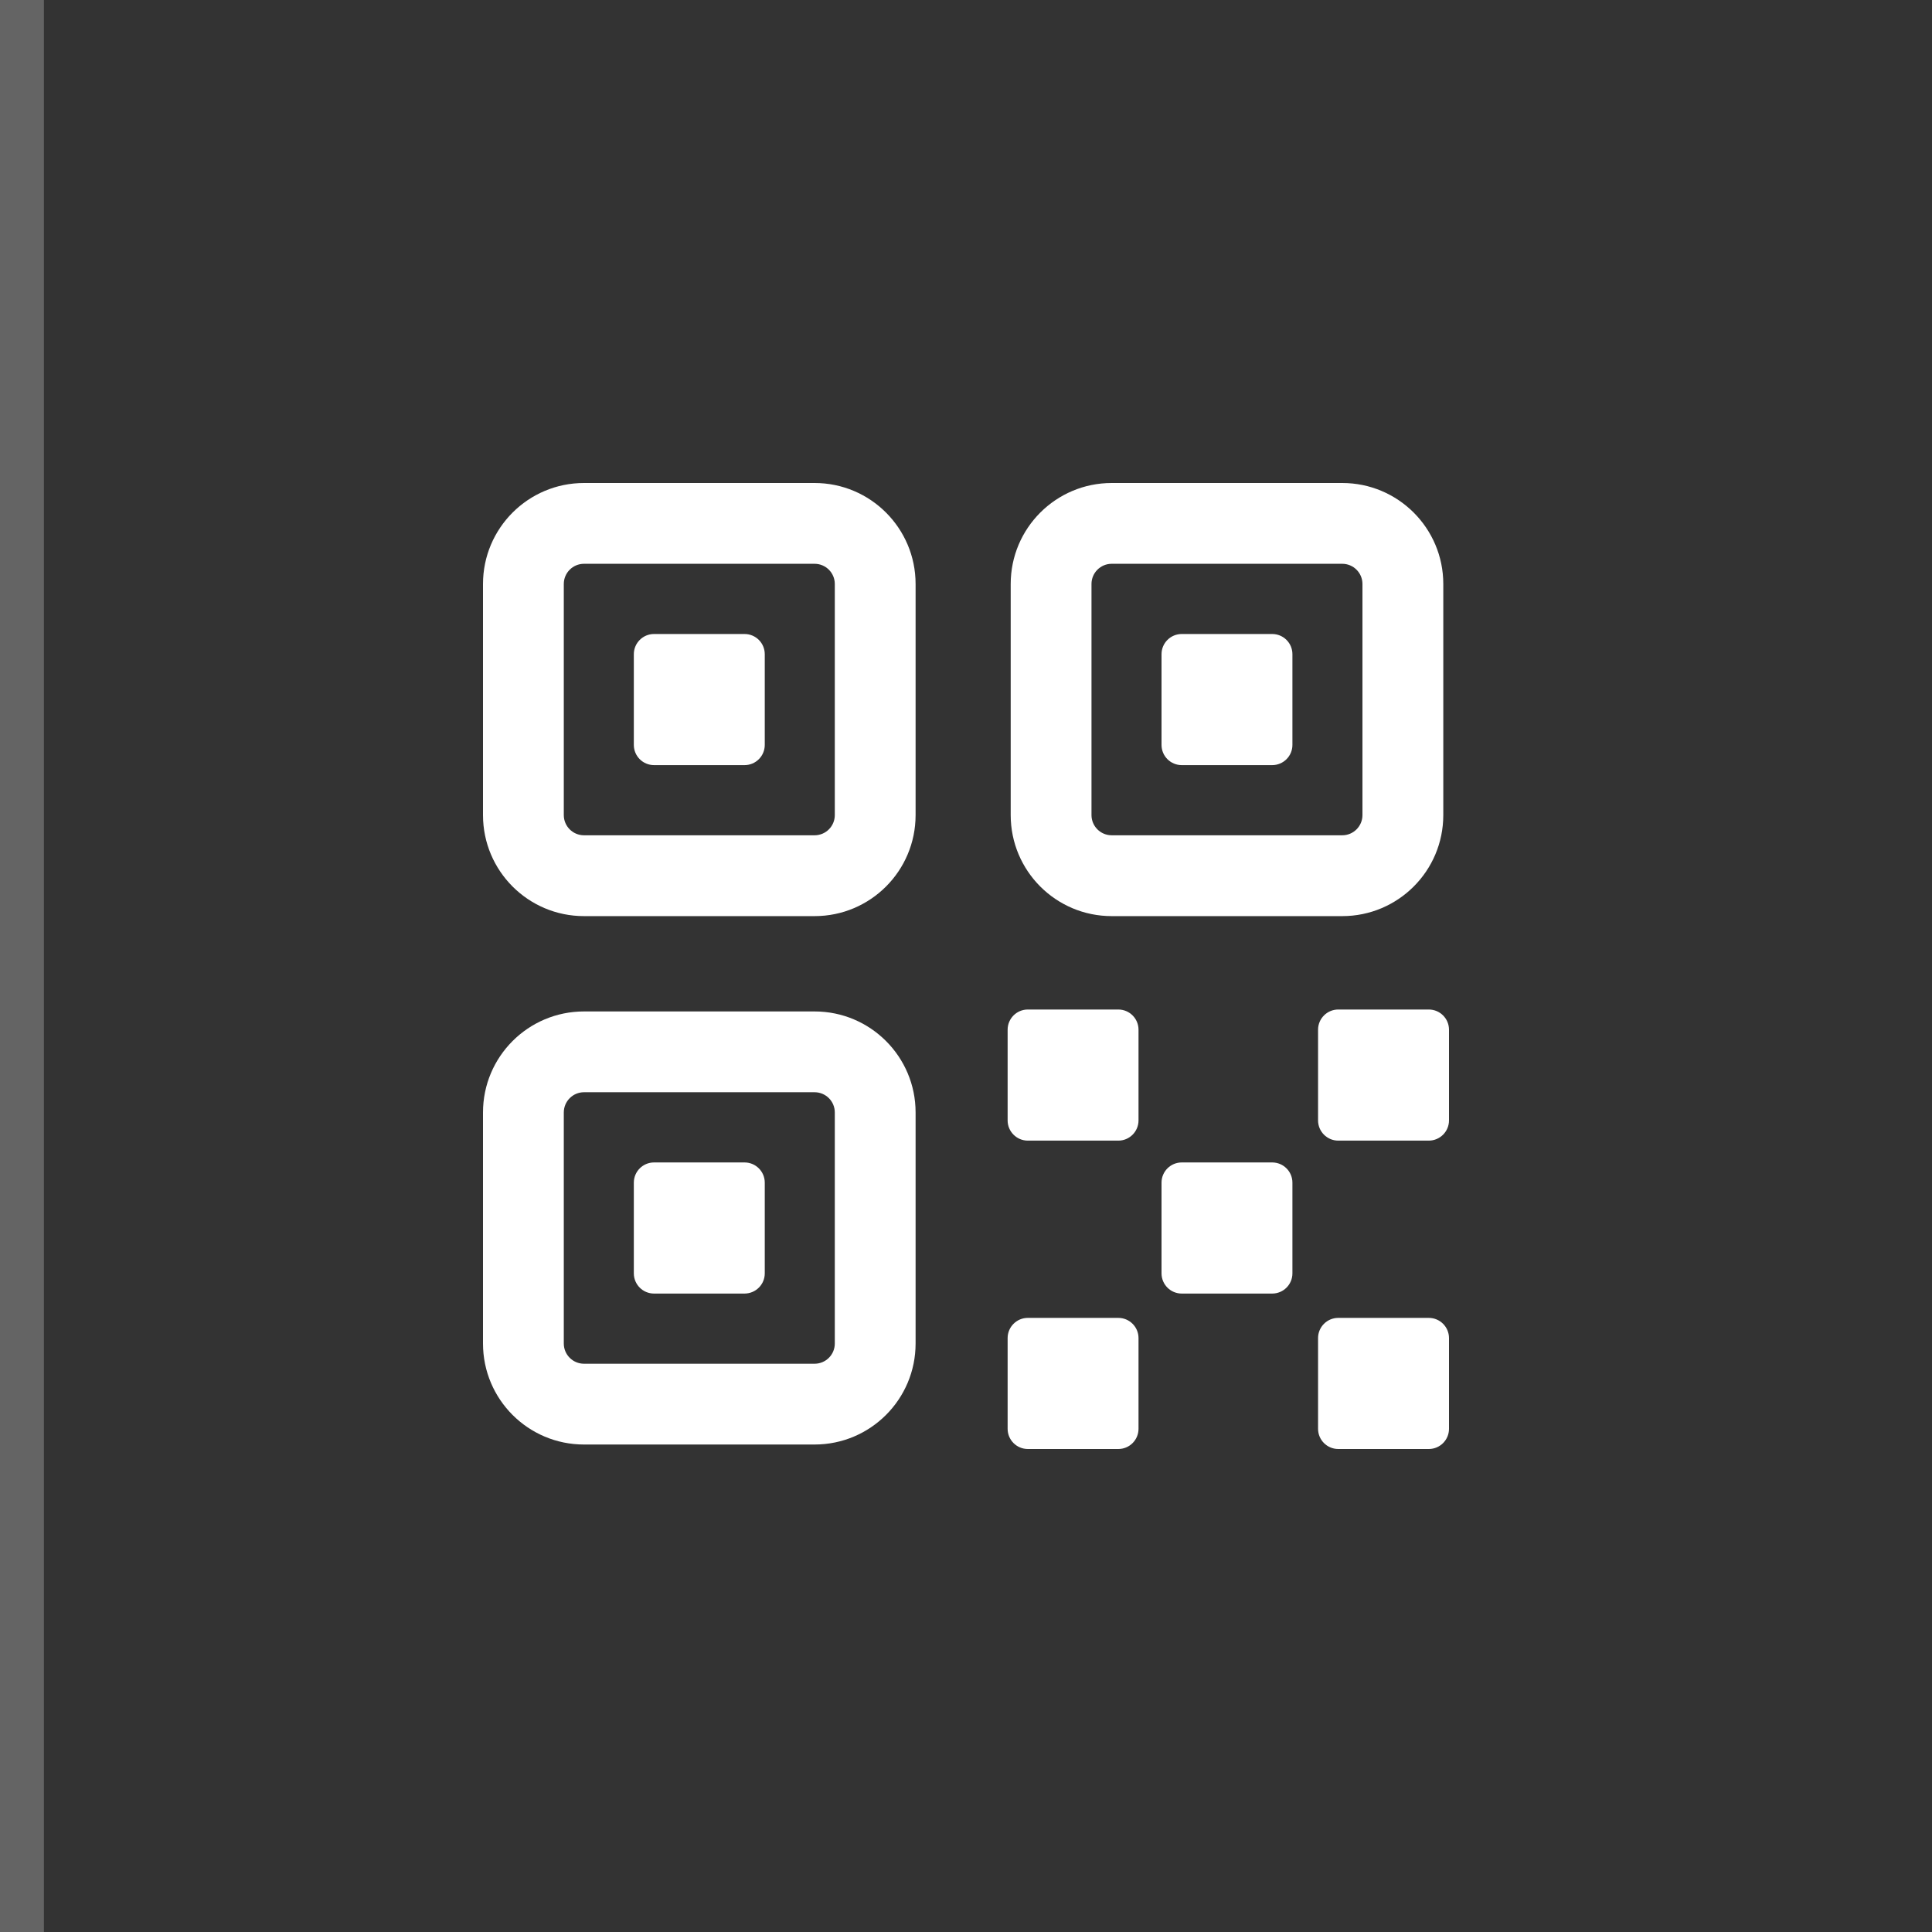 <?xml version="1.0" encoding="UTF-8"?> <svg xmlns="http://www.w3.org/2000/svg" width="44" height="44" viewBox="0 0 44 44" fill="none"><rect x="0" y="0" width="44" height="44" fill="#333333" stroke="none"/><path d="M25.469 30.014C25.723 30.014 25.929 30.22 25.929 30.474V32.54C25.929 32.794 25.723 33 25.469 33H23.408C23.154 33 22.948 32.794 22.948 32.54V30.474C22.948 30.22 23.154 30.014 23.408 30.014H25.469Z" fill="white"></path><path d="M32.54 30.014C32.794 30.014 33 30.22 33 30.474V32.54C33 32.794 32.794 33 32.54 33H30.478C30.224 33 30.018 32.794 30.018 32.54V30.474C30.018 30.22 30.224 30.014 30.478 30.014H32.54Z" fill="white"></path><path d="M16.957 26.474C17.211 26.474 17.417 26.68 17.417 26.934V29C17.417 29.254 17.211 29.459 16.957 29.46H14.895C14.641 29.46 14.435 29.254 14.435 29V26.934C14.435 26.68 14.641 26.474 14.895 26.474H16.957Z" fill="white"></path><path fill-rule="evenodd" clip-rule="evenodd" d="M18.552 23.035C19.822 23.035 20.852 24.065 20.852 25.335V30.598C20.852 31.868 19.822 32.898 18.552 32.898H13.3C12.03 32.898 11 31.869 11 30.598V25.335C11 24.065 12.03 23.035 13.3 23.035H18.552ZM13.3 24.875C13.046 24.875 12.841 25.081 12.84 25.335V30.598C12.84 30.852 13.046 31.058 13.3 31.058H18.552C18.806 31.058 19.012 30.852 19.012 30.598V25.335C19.012 25.081 18.806 24.875 18.552 24.875H13.3Z" fill="white"></path><path d="M28.974 26.474C29.228 26.474 29.434 26.68 29.434 26.934V29C29.434 29.254 29.228 29.46 28.974 29.46H26.913C26.659 29.46 26.453 29.254 26.453 29V26.934C26.453 26.68 26.659 26.474 26.913 26.474H28.974Z" fill="white"></path><path d="M25.469 22.991C25.723 22.991 25.929 23.197 25.929 23.451V25.517C25.929 25.77 25.723 25.977 25.469 25.977H23.408C23.154 25.977 22.948 25.77 22.948 25.517V23.451C22.948 23.197 23.154 22.991 23.408 22.991H25.469Z" fill="white"></path><path d="M32.54 22.991C32.794 22.991 33 23.197 33 23.451V25.517C33 25.77 32.794 25.976 32.54 25.977H30.478C30.224 25.977 30.018 25.77 30.018 25.517V23.451C30.018 23.197 30.224 22.991 30.478 22.991H32.54Z" fill="white"></path><path d="M16.957 14.439C17.211 14.439 17.417 14.645 17.417 14.899V16.965C17.417 17.219 17.211 17.425 16.957 17.425H14.895C14.641 17.425 14.435 17.219 14.435 16.965V14.899C14.435 14.645 14.641 14.439 14.895 14.439H16.957Z" fill="white"></path><path fill-rule="evenodd" clip-rule="evenodd" d="M18.552 11C19.822 11 20.852 12.03 20.852 13.3V18.563C20.852 19.834 19.822 20.864 18.552 20.864H13.3C12.03 20.864 11 19.834 11 18.563V13.3C11 12.03 12.03 11 13.3 11H18.552ZM13.3 12.84C13.046 12.84 12.84 13.046 12.84 13.3V18.563C12.84 18.817 13.046 19.023 13.3 19.023H18.552C18.806 19.023 19.012 18.817 19.012 18.563V13.3C19.012 13.046 18.806 12.84 18.552 12.84H13.3Z" fill="white"></path><path d="M28.974 14.439C29.228 14.439 29.434 14.645 29.434 14.899V16.965C29.434 17.219 29.228 17.425 28.974 17.425H26.913C26.659 17.425 26.453 17.219 26.453 16.965V14.899C26.453 14.645 26.659 14.439 26.913 14.439H28.974Z" fill="white"></path><path fill-rule="evenodd" clip-rule="evenodd" d="M30.569 11C31.84 11 32.87 12.03 32.87 13.3V18.563C32.87 19.834 31.84 20.864 30.569 20.864H25.318C24.048 20.864 23.018 19.834 23.018 18.563V13.3C23.018 12.03 24.048 11 25.318 11H30.569ZM25.318 12.84C25.064 12.84 24.858 13.046 24.858 13.3V18.563C24.858 18.817 25.064 19.023 25.318 19.023H30.569C30.823 19.023 31.029 18.817 31.029 18.563V13.3C31.029 13.046 30.823 12.84 30.569 12.84H25.318Z" fill="white"></path><rect width="1" height="44" fill="white" fill-opacity="0.24"></rect></svg> 
